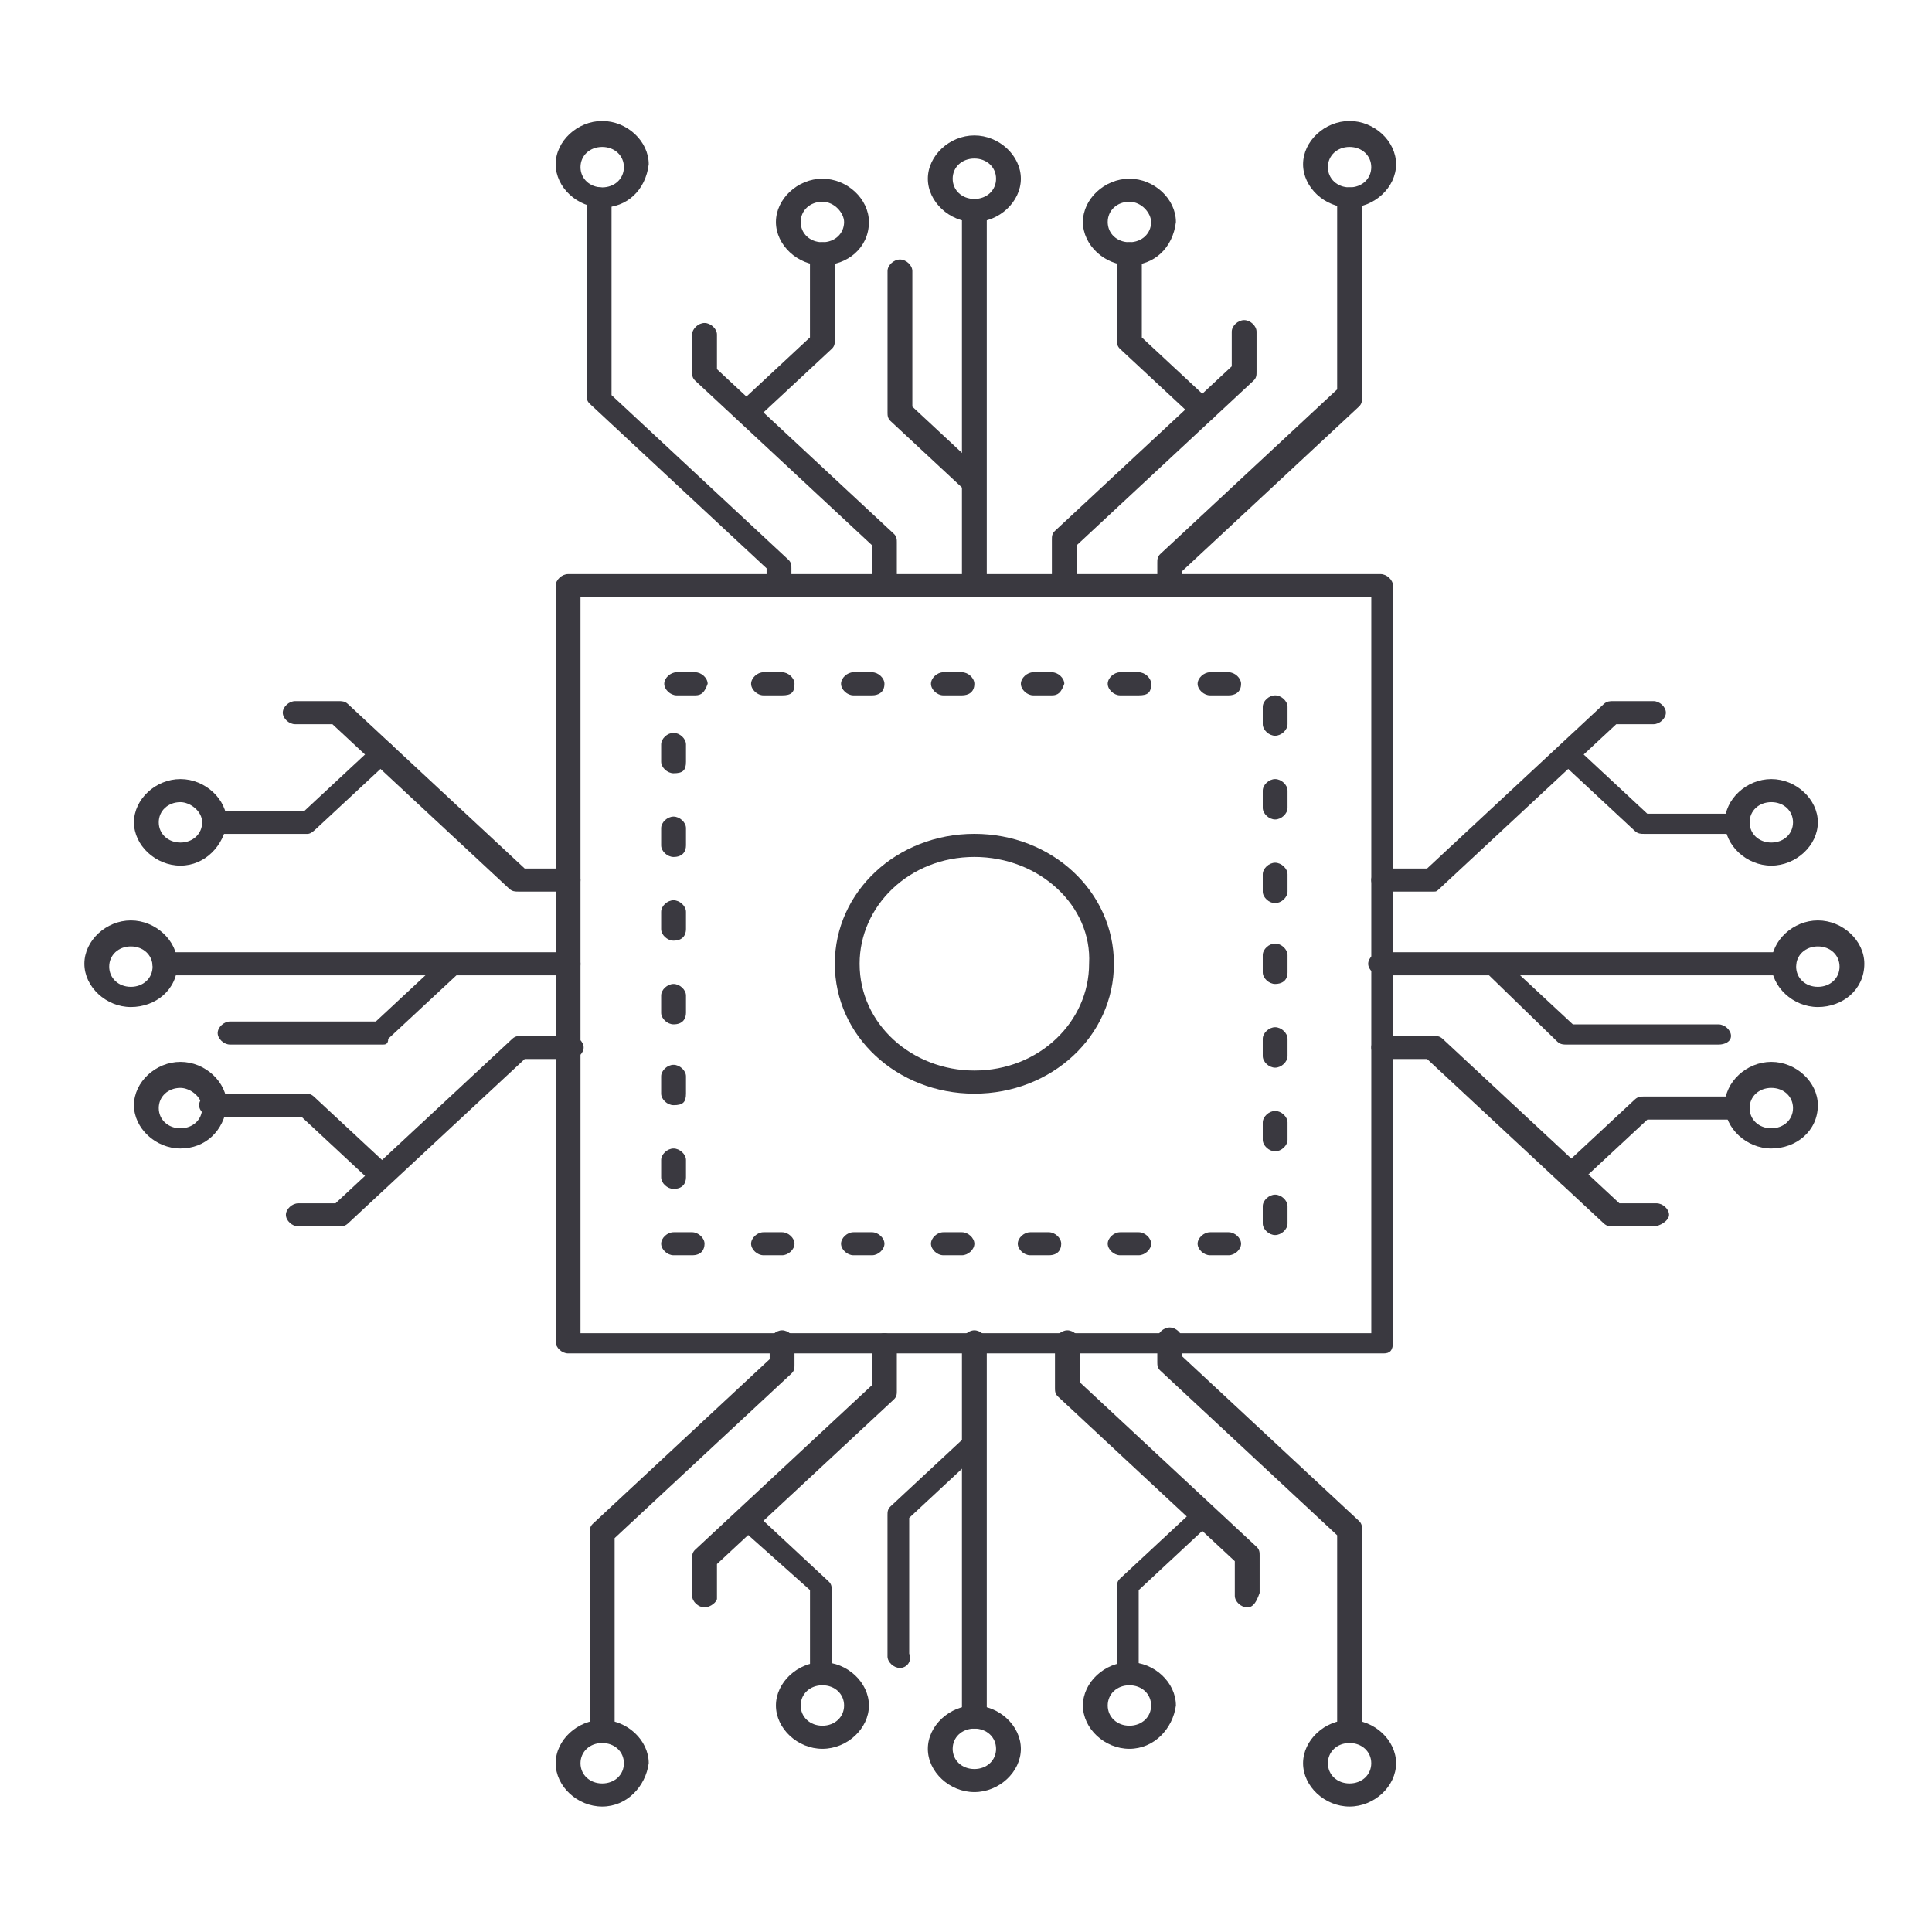 <?xml version="1.0" encoding="UTF-8" standalone="no"?>
<!-- Created with Inkscape (http://www.inkscape.org/) -->
<svg xmlns:inkscape="http://www.inkscape.org/namespaces/inkscape" xmlns:sodipodi="http://sodipodi.sourceforge.net/DTD/sodipodi-0.dtd" xmlns="http://www.w3.org/2000/svg" xmlns:svg="http://www.w3.org/2000/svg" width="60mm" height="60mm" viewBox="0 0 60 60" version="1.1" id="svg17540" inkscape:version="1.2.2 (732a01da63, 2022-12-09)" sodipodi:docname="technology.svg">
  <defs id="defs17537"></defs>
  <g inkscape:label="Ebene 1" inkscape:groupmode="layer" id="layer1">
    <path d="M 18.028,41.403 H 42.587 V 18.546 H 18.028 Z m 24.944,0.628 H 17.643 c -0.193,0 -0.386,-0.18 -0.386,-0.358 V 18.188 c 0,-0.18 0.193,-0.359 0.386,-0.359 H 42.876 c 0.192,0 0.385,0.18 0.385,0.359 V 41.673 c 0,0.268 -0.097,0.358 -0.289,0.358" style="fill:#3a3940;fill-opacity:1;fill-rule:nonzero;stroke:none;stroke-width:0.092" id="path582"></path>
    <path d="m 24.192,18.546 c -0.193,0 -0.385,-0.179 -0.385,-0.358 v -0.538 l -5.49,-5.109 c -0.096,-0.089 -0.096,-0.179 -0.096,-0.269 V 6.177 c 0,-0.179 0.192,-0.358 0.385,-0.358 0.193,0 0.386,0.18 0.386,0.358 v 6.094 l 5.49,5.109 c 0.096,0.091 0.096,0.18 0.096,0.269 v 0.717 c 0,0 -0.096,0.179 -0.385,0.179" style="fill:#3a3940;fill-opacity:1;fill-rule:nonzero;stroke:none;stroke-width:0.092" id="path584"></path>
    <path d="m 27.467,18.546 c -0.192,0 -0.385,-0.179 -0.385,-0.358 V 16.933 L 21.591,11.823 c -0.096,-0.089 -0.096,-0.179 -0.096,-0.268 V 10.389 c 0,-0.179 0.192,-0.358 0.385,-0.358 0.192,0 0.386,0.18 0.386,0.358 v 1.076 l 5.49,5.109 c 0.096,0.09 0.096,0.18 0.096,0.269 v 1.434 c 0,0.09 -0.193,0.268 -0.385,0.268" style="fill:#3a3940;fill-opacity:1;fill-rule:nonzero;stroke:none;stroke-width:0.092" id="path586"></path>
    <path d="m 23.228,13.079 c -0.096,0 -0.192,0 -0.288,-0.091 -0.097,-0.09 -0.097,-0.358 0,-0.448 l 2.214,-2.061 V 7.88 c 0,-0.18 0.193,-0.358 0.385,-0.358 0.193,0 0.386,0.179 0.386,0.358 v 2.688 c 0,0.09 0,0.18 -0.096,0.269 l -2.312,2.151 c -0.096,0.091 -0.192,0.091 -0.289,0.091" style="fill:#3a3940;fill-opacity:1;fill-rule:nonzero;stroke:none;stroke-width:0.092" id="path588"></path>
    <path d="m 30.26,18.546 c -0.192,0 -0.386,-0.179 -0.386,-0.358 V 6.535 c 0,-0.179 0.194,-0.358 0.386,-0.358 0.192,0 0.385,0.18 0.385,0.358 V 18.188 c 0,0.18 -0.193,0.358 -0.385,0.358" style="fill:#3a3940;fill-opacity:1;fill-rule:nonzero;stroke:none;stroke-width:0.092" id="path590"></path>
    <path d="m 30.26,15.32 c -0.096,0 -0.192,0 -0.289,-0.09 l -2.312,-2.151 c -0.096,-0.091 -0.096,-0.18 -0.096,-0.269 V 8.417 c 0,-0.179 0.194,-0.358 0.386,-0.358 0.193,0 0.385,0.18 0.385,0.358 v 4.213 l 2.215,2.062 c 0.096,0.09 0.096,0.358 0,0.448 -0.096,0.18 -0.193,0.18 -0.288,0.18" style="fill:#3a3940;fill-opacity:1;fill-rule:nonzero;stroke:none;stroke-width:0.092" id="path592"></path>
    <path d="m 18.702,4.563 c -0.385,0 -0.674,0.268 -0.674,0.628 0,0.358 0.289,0.628 0.674,0.628 0.385,0 0.674,-0.269 0.674,-0.628 0,-0.359 -0.289,-0.628 -0.674,-0.628 z m 0,1.883 c -0.771,0 -1.445,-0.628 -1.445,-1.345 0,-0.717 0.674,-1.344 1.445,-1.344 0.771,0 1.445,0.627 1.445,1.344 -0.097,0.806 -0.674,1.345 -1.445,1.345" style="fill:#3a3940;fill-opacity:1;fill-rule:nonzero;stroke:none;stroke-width:0.092" id="path594"></path>
    <path d="m 25.54,6.266 c -0.385,0 -0.674,0.269 -0.674,0.629 0,0.358 0.289,0.628 0.674,0.628 0.386,0 0.674,-0.269 0.674,-0.628 0,-0.269 -0.288,-0.629 -0.674,-0.629 z m 0,1.973 c -0.77,0 -1.443,-0.628 -1.443,-1.344 0,-0.717 0.673,-1.345 1.443,-1.345 0.771,0 1.445,0.628 1.445,1.345 0,0.806 -0.674,1.344 -1.445,1.344" style="fill:#3a3940;fill-opacity:1;fill-rule:nonzero;stroke:none;stroke-width:0.092" id="path596"></path>
    <path d="m 30.26,4.923 c -0.386,0 -0.674,0.268 -0.674,0.627 0,0.358 0.288,0.628 0.674,0.628 0.385,0 0.674,-0.269 0.674,-0.628 0,-0.358 -0.289,-0.627 -0.674,-0.627 z m 0,1.972 c -0.771,0 -1.445,-0.629 -1.445,-1.345 0,-0.717 0.674,-1.344 1.445,-1.344 0.77,0 1.444,0.627 1.444,1.344 0,0.717 -0.674,1.345 -1.444,1.345" style="fill:#3a3940;fill-opacity:1;fill-rule:nonzero;stroke:none;stroke-width:0.092" id="path598"></path>
    <path d="m 36.326,18.546 c -0.192,0 -0.385,-0.179 -0.385,-0.358 v -0.717 c 0,-0.091 0,-0.18 0.096,-0.269 l 5.49,-5.109 V 6.177 c 0,-0.179 0.193,-0.358 0.385,-0.358 0.193,0 0.385,0.089 0.385,0.358 v 6.185 c 0,0.09 0,0.179 -0.096,0.268 l -5.49,5.109 v 0.538 c 0,0.09 -0.193,0.268 -0.386,0.268" style="fill:#3a3940;fill-opacity:1;fill-rule:nonzero;stroke:none;stroke-width:0.092" id="path600"></path>
    <path d="m 33.053,18.546 c -0.193,0 -0.386,-0.179 -0.386,-0.358 v -1.434 c 0,-0.09 0,-0.18 0.096,-0.268 l 5.49,-5.109 v -1.076 c 0,-0.18 0.193,-0.359 0.385,-0.359 0.193,0 0.385,0.18 0.385,0.359 v 1.255 c 0,0.089 0,0.179 -0.096,0.268 l -5.49,5.11 v 1.254 c 0,0.18 -0.192,0.358 -0.385,0.358" style="fill:#3a3940;fill-opacity:1;fill-rule:nonzero;stroke:none;stroke-width:0.092" id="path602"></path>
    <path d="m 37.386,13.079 c -0.096,0 -0.194,0 -0.289,-0.091 l -2.312,-2.151 c -0.096,-0.09 -0.096,-0.18 -0.096,-0.269 V 7.88 c 0,-0.18 0.194,-0.358 0.386,-0.358 0.193,0 0.385,0.179 0.385,0.358 v 2.6 l 2.215,2.061 c 0.096,0.09 0.096,0.358 0,0.448 -0.096,0.091 -0.193,0.091 -0.288,0.091" style="fill:#3a3940;fill-opacity:1;fill-rule:nonzero;stroke:none;stroke-width:0.092" id="path604"></path>
    <path d="m 41.912,4.563 c -0.385,0 -0.673,0.268 -0.673,0.628 0,0.358 0.288,0.628 0.673,0.628 0.385,0 0.674,-0.269 0.674,-0.628 0,-0.359 -0.289,-0.628 -0.674,-0.628 z m 0,1.883 c -0.771,0 -1.444,-0.628 -1.444,-1.345 0,-0.717 0.673,-1.344 1.444,-1.344 0.771,0 1.445,0.627 1.445,1.344 0,0.717 -0.674,1.345 -1.445,1.345" style="fill:#3a3940;fill-opacity:1;fill-rule:nonzero;stroke:none;stroke-width:0.092" id="path606"></path>
    <path d="m 35.075,6.266 c -0.386,0 -0.674,0.269 -0.674,0.629 0,0.358 0.288,0.628 0.674,0.628 0.385,0 0.674,-0.269 0.674,-0.628 0,-0.269 -0.289,-0.629 -0.674,-0.629 z m 0,1.973 c -0.771,0 -1.444,-0.628 -1.444,-1.344 0,-0.717 0.673,-1.345 1.444,-1.345 0.77,0 1.444,0.628 1.444,1.345 -0.096,0.806 -0.674,1.344 -1.444,1.344" style="fill:#3a3940;fill-opacity:1;fill-rule:nonzero;stroke:none;stroke-width:0.092" id="path608"></path>
    <path d="m 51.351,38.086 h -1.252 c -0.096,0 -0.193,0 -0.289,-0.089 l -5.49,-5.109 h -1.348 c -0.193,0 -0.385,-0.179 -0.385,-0.358 0,-0.18 0.192,-0.359 0.385,-0.359 h 1.542 c 0.096,0 0.192,0 0.288,0.09 l 5.49,5.109 h 1.156 c 0.193,0 0.386,0.18 0.386,0.358 0,0.18 -0.289,0.358 -0.481,0.358" style="fill:#3a3940;fill-opacity:1;fill-rule:nonzero;stroke:none;stroke-width:0.092" id="path610"></path>
    <path d="m 48.75,36.832 c -0.096,0 -0.192,0 -0.288,-0.09 -0.096,-0.09 -0.096,-0.359 0,-0.448 l 2.311,-2.151 c 0.097,-0.09 0.193,-0.09 0.289,-0.09 h 2.889 c 0.194,0 0.386,0.18 0.386,0.359 0,0.18 -0.192,0.358 -0.386,0.358 h -2.791 l -2.12,1.972 c -0.096,0.09 -0.192,0.09 -0.289,0.09" style="fill:#3a3940;fill-opacity:1;fill-rule:nonzero;stroke:none;stroke-width:0.092" id="path612"></path>
    <path d="M 55.395,30.289 H 42.876 c -0.193,0 -0.386,-0.179 -0.386,-0.358 0,-0.179 0.193,-0.359 0.386,-0.359 h 12.519 c 0.193,0 0.385,0.18 0.385,0.359 0,0.268 -0.096,0.358 -0.385,0.358" style="fill:#3a3940;fill-opacity:1;fill-rule:nonzero;stroke:none;stroke-width:0.092" id="path614"></path>
    <path d="m 53.373,32.44 h -4.719 c -0.096,0 -0.193,0 -0.289,-0.09 l -2.215,-2.151 c -0.096,-0.089 -0.096,-0.358 0,-0.447 0.096,-0.091 0.386,-0.091 0.481,0 l 2.216,2.061 h 4.526 c 0.192,0 0.385,0.18 0.385,0.358 0,0.18 -0.193,0.269 -0.385,0.269" style="fill:#3a3940;fill-opacity:1;fill-rule:nonzero;stroke:none;stroke-width:0.092" id="path616"></path>
    <path d="m 55.01,33.785 c -0.386,0 -0.674,0.268 -0.674,0.627 0,0.358 0.288,0.628 0.674,0.628 0.385,0 0.674,-0.269 0.674,-0.628 0,-0.359 -0.289,-0.627 -0.674,-0.627 z m 0,1.882 c -0.771,0 -1.445,-0.628 -1.445,-1.345 0,-0.717 0.674,-1.345 1.445,-1.345 0.77,0 1.445,0.628 1.445,1.345 0,0.806 -0.675,1.345 -1.445,1.345" style="fill:#3a3940;fill-opacity:1;fill-rule:nonzero;stroke:none;stroke-width:0.092" id="path618"></path>
    <path d="m 56.456,29.392 c -0.386,0 -0.675,0.268 -0.675,0.627 0,0.359 0.289,0.628 0.675,0.628 0.385,0 0.673,-0.268 0.673,-0.628 0,-0.358 -0.288,-0.627 -0.673,-0.627 z m 0,1.882 c -0.771,0 -1.445,-0.628 -1.445,-1.344 0,-0.717 0.674,-1.345 1.445,-1.345 0.77,0 1.443,0.628 1.443,1.345 0,0.806 -0.673,1.344 -1.443,1.344" style="fill:#3a3940;fill-opacity:1;fill-rule:nonzero;stroke:none;stroke-width:0.092" id="path620"></path>
    <path d="m 44.513,27.689 h -1.542 c -0.193,0 -0.385,-0.18 -0.385,-0.358 0,-0.179 0.192,-0.358 0.385,-0.358 h 1.348 l 5.49,-5.11 c 0.096,-0.089 0.194,-0.089 0.289,-0.089 h 1.252 c 0.192,0 0.385,0.18 0.385,0.358 0,0.18 -0.193,0.359 -0.385,0.359 h -1.156 l -5.49,5.109 c -0.096,0.089 -0.096,0.089 -0.192,0.089" style="fill:#3a3940;fill-opacity:1;fill-rule:nonzero;stroke:none;stroke-width:0.092" id="path622"></path>
    <path d="m 53.95,25.897 h -2.889 c -0.096,0 -0.192,0 -0.289,-0.09 l -2.311,-2.151 c -0.096,-0.09 -0.096,-0.358 0,-0.448 0.096,-0.089 0.386,-0.089 0.481,0 l 2.216,2.062 h 2.791 c 0.194,0 0.386,0.18 0.386,0.358 0,0.09 -0.192,0.269 -0.386,0.269" style="fill:#3a3940;fill-opacity:1;fill-rule:nonzero;stroke:none;stroke-width:0.092" id="path624"></path>
    <path d="m 55.01,24.911 c -0.386,0 -0.674,0.268 -0.674,0.627 0,0.359 0.288,0.628 0.674,0.628 0.385,0 0.674,-0.268 0.674,-0.628 0,-0.358 -0.289,-0.627 -0.674,-0.627 z m 0,1.972 c -0.771,0 -1.445,-0.628 -1.445,-1.345 0,-0.717 0.674,-1.343 1.445,-1.343 0.77,0 1.445,0.627 1.445,1.343 0,0.717 -0.675,1.345 -1.445,1.345" style="fill:#3a3940;fill-opacity:1;fill-rule:nonzero;stroke:none;stroke-width:0.092" id="path626"></path>
    <path d="m 21.591,21.595 h -0.577 c -0.193,0 -0.385,-0.18 -0.385,-0.359 0,-0.18 0.192,-0.358 0.385,-0.358 h 0.577 c 0.194,0 0.386,0.179 0.386,0.358 -0.096,0.268 -0.192,0.359 -0.386,0.359 z m 2.698,0 h -0.578 c -0.193,0 -0.385,-0.18 -0.385,-0.359 0,-0.18 0.192,-0.358 0.385,-0.358 h 0.578 c 0.193,0 0.385,0.179 0.385,0.358 0,0.268 -0.096,0.359 -0.385,0.359 z m 2.793,0 h -0.578 c -0.193,0 -0.385,-0.18 -0.385,-0.359 0,-0.18 0.192,-0.358 0.385,-0.358 h 0.578 c 0.193,0 0.385,0.179 0.385,0.358 0,0.268 -0.192,0.359 -0.385,0.359 z m 2.792,0 h -0.577 c -0.193,0 -0.385,-0.18 -0.385,-0.359 0,-0.18 0.192,-0.358 0.385,-0.358 h 0.577 c 0.194,0 0.386,0.179 0.386,0.358 0,0.268 -0.192,0.359 -0.386,0.359 z m 2.793,0 h -0.577 c -0.193,0 -0.386,-0.18 -0.386,-0.359 0,-0.18 0.193,-0.358 0.386,-0.358 h 0.577 c 0.193,0 0.386,0.179 0.386,0.358 -0.096,0.268 -0.193,0.359 -0.386,0.359 z m 2.697,0 h -0.578 c -0.192,0 -0.385,-0.18 -0.385,-0.359 0,-0.18 0.193,-0.358 0.385,-0.358 h 0.578 c 0.193,0 0.386,0.179 0.386,0.358 0,0.268 -0.096,0.359 -0.386,0.359 z m 2.793,0 h -0.578 c -0.192,0 -0.386,-0.18 -0.386,-0.359 0,-0.18 0.194,-0.358 0.386,-0.358 h 0.578 c 0.192,0 0.386,0.179 0.386,0.358 0,0.268 -0.194,0.359 -0.386,0.359 z m 1.444,1.254 c -0.192,0 -0.385,-0.18 -0.385,-0.358 v -0.538 c 0,-0.18 0.193,-0.358 0.385,-0.358 0.193,0 0.385,0.179 0.385,0.358 v 0.538 c 0,0.179 -0.192,0.358 -0.385,0.358 z m -18.683,1.165 c -0.193,0 -0.385,-0.179 -0.385,-0.358 v -0.537 c 0,-0.18 0.192,-0.359 0.385,-0.359 0.193,0 0.386,0.179 0.386,0.359 v 0.537 c 0,0.269 -0.097,0.358 -0.386,0.358 z m 18.683,1.435 c -0.192,0 -0.385,-0.18 -0.385,-0.359 v -0.537 c 0,-0.18 0.193,-0.358 0.385,-0.358 0.193,0 0.385,0.179 0.385,0.358 v 0.537 c 0,0.18 -0.192,0.359 -0.385,0.359 z m -18.683,1.165 c -0.193,0 -0.385,-0.179 -0.385,-0.358 v -0.538 c 0,-0.18 0.192,-0.358 0.385,-0.358 0.193,0 0.386,0.179 0.386,0.358 v 0.538 c 0,0.18 -0.097,0.358 -0.386,0.358 z m 18.683,1.434 c -0.192,0 -0.385,-0.179 -0.385,-0.358 V 27.152 c 0,-0.18 0.193,-0.359 0.385,-0.359 0.193,0 0.385,0.18 0.385,0.359 v 0.537 c 0,0.18 -0.192,0.358 -0.385,0.358 z M 20.918,29.213 c -0.193,0 -0.385,-0.179 -0.385,-0.358 v -0.538 c 0,-0.18 0.192,-0.358 0.385,-0.358 0.193,0 0.386,0.179 0.386,0.358 v 0.538 c 0,0.18 -0.097,0.358 -0.386,0.358 z m 18.683,1.345 c -0.192,0 -0.385,-0.18 -0.385,-0.359 v -0.538 c 0,-0.179 0.193,-0.358 0.385,-0.358 0.193,0 0.385,0.18 0.385,0.358 v 0.538 c 0,0.269 -0.192,0.359 -0.385,0.359 z m -18.683,1.254 c -0.193,0 -0.385,-0.179 -0.385,-0.358 v -0.538 c 0,-0.18 0.192,-0.358 0.385,-0.358 0.193,0 0.386,0.179 0.386,0.358 v 0.538 c 0,0.18 -0.097,0.358 -0.386,0.358 z m 18.683,1.345 c -0.192,0 -0.385,-0.18 -0.385,-0.359 v -0.538 c 0,-0.179 0.193,-0.359 0.385,-0.359 0.193,0 0.385,0.18 0.385,0.359 v 0.538 c 0,0.179 -0.192,0.359 -0.385,0.359 z m -18.683,1.165 c -0.193,0 -0.385,-0.18 -0.385,-0.358 v -0.539 c 0,-0.179 0.192,-0.357 0.385,-0.357 0.193,0 0.386,0.179 0.386,0.357 v 0.539 c 0,0.269 -0.097,0.358 -0.386,0.358 z M 39.601,35.756 c -0.192,0 -0.385,-0.18 -0.385,-0.358 v -0.538 c 0,-0.18 0.193,-0.359 0.385,-0.359 0.193,0 0.385,0.18 0.385,0.359 v 0.538 c 0,0.179 -0.192,0.358 -0.385,0.358 z m -18.683,1.166 c -0.193,0 -0.385,-0.18 -0.385,-0.358 v -0.539 c 0,-0.179 0.192,-0.357 0.385,-0.357 0.193,0 0.386,0.179 0.386,0.357 v 0.539 c 0,0.179 -0.097,0.358 -0.386,0.358 z m 18.683,1.434 c -0.192,0 -0.385,-0.18 -0.385,-0.358 v -0.539 c 0,-0.179 0.193,-0.358 0.385,-0.358 0.193,0 0.385,0.18 0.385,0.358 v 0.539 c 0,0.179 -0.192,0.358 -0.385,0.358 z m -18.105,0.627 h -0.578 c -0.193,0 -0.385,-0.179 -0.385,-0.358 v 0 c 0,-0.179 0.192,-0.357 0.385,-0.357 h 0.096 0.481 c 0.193,0 0.385,0.179 0.385,0.357 0,0.18 -0.096,0.358 -0.385,0.358 z m 2.793,0 h -0.578 c -0.193,0 -0.385,-0.179 -0.385,-0.358 0,-0.179 0.192,-0.357 0.385,-0.357 h 0.578 c 0.193,0 0.385,0.179 0.385,0.357 0,0.18 -0.192,0.358 -0.385,0.358 z m 2.793,0 h -0.578 c -0.193,0 -0.385,-0.179 -0.385,-0.358 0,-0.179 0.192,-0.357 0.385,-0.357 h 0.578 c 0.193,0 0.385,0.179 0.385,0.357 0,0.18 -0.192,0.358 -0.385,0.358 z m 2.792,0 h -0.577 c -0.193,0 -0.385,-0.179 -0.385,-0.358 0,-0.179 0.192,-0.357 0.385,-0.357 h 0.577 c 0.194,0 0.386,0.179 0.386,0.357 0,0.18 -0.192,0.358 -0.386,0.358 z m 2.698,0 h -0.579 c -0.192,0 -0.385,-0.179 -0.385,-0.358 0,-0.179 0.193,-0.357 0.385,-0.357 h 0.579 c 0.192,0 0.385,0.179 0.385,0.357 0,0.18 -0.096,0.358 -0.385,0.358 z m 2.792,0 h -0.578 c -0.192,0 -0.385,-0.179 -0.385,-0.358 0,-0.179 0.193,-0.357 0.385,-0.357 h 0.578 c 0.193,0 0.386,0.179 0.386,0.357 0,0.18 -0.193,0.358 -0.386,0.358 z m 2.793,0 h -0.578 c -0.192,0 -0.386,-0.179 -0.386,-0.358 0,-0.179 0.194,-0.357 0.386,-0.357 h 0.578 c 0.192,0 0.386,0.179 0.386,0.357 0,0.18 -0.194,0.358 -0.386,0.358" style="fill:#3a3940;fill-opacity:1;fill-rule:nonzero;stroke:none;stroke-width:0.092" id="path628"></path>
    <path d="m 30.26,26.613 c -2.023,0 -3.564,1.524 -3.564,3.317 0,1.882 1.637,3.316 3.564,3.316 2.022,0 3.563,-1.524 3.563,-3.316 0.096,-1.793 -1.541,-3.317 -3.563,-3.317 z m 0,7.351 c -2.408,0 -4.334,-1.793 -4.334,-4.034 0,-2.241 1.926,-4.034 4.334,-4.034 2.407,0 4.334,1.792 4.334,4.034 0,2.24 -1.927,4.034 -4.334,4.034" style="fill:#3a3940;fill-opacity:1;fill-rule:nonzero;stroke:none;stroke-width:0.092" id="path630"></path>
    <path d="M 10.516,38.086 H 9.264 c -0.192,0 -0.385,-0.179 -0.385,-0.358 0,-0.179 0.193,-0.358 0.385,-0.358 h 1.156 l 5.49,-5.109 c 0.096,-0.09 0.193,-0.09 0.289,-0.09 h 1.541 c 0.192,0 0.386,0.18 0.386,0.359 0,0.18 -0.194,0.358 -0.386,0.358 h -1.444 l -5.491,5.109 c -0.096,0.089 -0.192,0.089 -0.288,0.089" style="fill:#3a3940;fill-opacity:1;fill-rule:nonzero;stroke:none;stroke-width:0.092" id="path632"></path>
    <path d="m 11.865,36.832 c -0.096,0 -0.193,0 -0.289,-0.09 L 9.361,34.68 H 6.568 c -0.193,0 -0.385,-0.18 -0.385,-0.358 0,-0.18 0.192,-0.358 0.385,-0.358 h 2.889 c 0.096,0 0.193,0 0.289,0.089 l 2.311,2.151 c 0.097,0.09 0.097,0.359 0,0.448 0,0.18 -0.096,0.18 -0.192,0.18" style="fill:#3a3940;fill-opacity:1;fill-rule:nonzero;stroke:none;stroke-width:0.092" id="path634"></path>
    <path d="M 17.643,30.289 H 5.123 c -0.193,0 -0.385,-0.179 -0.385,-0.358 0,-0.179 0.192,-0.359 0.385,-0.359 H 17.643 c 0.193,0 0.385,0.18 0.385,0.359 0,0.268 -0.192,0.358 -0.385,0.358" style="fill:#3a3940;fill-opacity:1;fill-rule:nonzero;stroke:none;stroke-width:0.092" id="path636"></path>
    <path d="M 11.865,32.44 H 7.145 c -0.192,0 -0.385,-0.18 -0.385,-0.358 0,-0.18 0.193,-0.359 0.385,-0.359 h 4.527 l 2.215,-2.062 c 0.096,-0.09 0.385,-0.09 0.481,0 0.096,0.091 0.096,0.358 0,0.449 l -2.312,2.151 c 0,0.18 -0.096,0.18 -0.192,0.18" style="fill:#3a3940;fill-opacity:1;fill-rule:nonzero;stroke:none;stroke-width:0.092" id="path638"></path>
    <path d="m 5.604,33.785 c -0.385,0 -0.674,0.268 -0.674,0.627 0,0.358 0.289,0.628 0.674,0.628 0.385,0 0.674,-0.269 0.674,-0.628 0,-0.359 -0.385,-0.627 -0.674,-0.627 z m 0,1.882 c -0.771,0 -1.444,-0.628 -1.444,-1.345 0,-0.717 0.673,-1.345 1.444,-1.345 0.771,0 1.445,0.628 1.445,1.345 -0.096,0.806 -0.674,1.345 -1.445,1.345" style="fill:#3a3940;fill-opacity:1;fill-rule:nonzero;stroke:none;stroke-width:0.092" id="path640"></path>
    <path d="m 4.064,29.392 c -0.385,0 -0.673,0.268 -0.673,0.627 0,0.359 0.288,0.628 0.673,0.628 0.385,0 0.674,-0.268 0.674,-0.628 0,-0.358 -0.289,-0.627 -0.674,-0.627 z m 0,1.882 c -0.771,0 -1.444,-0.628 -1.444,-1.344 0,-0.717 0.673,-1.345 1.444,-1.345 0.77,0 1.445,0.628 1.445,1.345 0,0.806 -0.675,1.344 -1.445,1.344" style="fill:#3a3940;fill-opacity:1;fill-rule:nonzero;stroke:none;stroke-width:0.092" id="path642"></path>
    <path d="m 17.643,27.689 h -1.541 c -0.096,0 -0.193,0 -0.288,-0.089 L 10.324,22.491 H 9.168 c -0.193,0 -0.386,-0.18 -0.386,-0.359 0,-0.179 0.193,-0.358 0.386,-0.358 h 1.348 c 0.096,0 0.193,0 0.288,0.089 l 5.491,5.11 h 1.348 c 0.193,0 0.385,0.18 0.385,0.358 0,0.179 -0.192,0.358 -0.385,0.358" style="fill:#3a3940;fill-opacity:1;fill-rule:nonzero;stroke:none;stroke-width:0.092" id="path644"></path>
    <path d="M 9.553,25.897 H 6.665 c -0.194,0 -0.386,-0.18 -0.386,-0.359 0,-0.179 0.192,-0.358 0.386,-0.358 H 9.457 l 2.215,-2.061 c 0.096,-0.091 0.385,-0.091 0.482,0 0.096,0.089 0.096,0.358 0,0.447 l -2.312,2.151 c -0.096,0.09 -0.193,0.18 -0.289,0.18" style="fill:#3a3940;fill-opacity:1;fill-rule:nonzero;stroke:none;stroke-width:0.092" id="path646"></path>
    <path d="m 5.604,24.911 c -0.385,0 -0.674,0.268 -0.674,0.627 0,0.359 0.289,0.628 0.674,0.628 0.385,0 0.674,-0.268 0.674,-0.628 0,-0.358 -0.385,-0.627 -0.674,-0.627 z m 0,1.972 c -0.771,0 -1.444,-0.628 -1.444,-1.345 0,-0.717 0.673,-1.343 1.444,-1.343 0.771,0 1.445,0.627 1.445,1.343 -0.096,0.717 -0.674,1.345 -1.445,1.345" style="fill:#3a3940;fill-opacity:1;fill-rule:nonzero;stroke:none;stroke-width:0.092" id="path648"></path>
    <path d="m 18.702,54.131 c -0.193,0 -0.385,-0.179 -0.385,-0.358 v -6.184 c 0,-0.091 0,-0.18 0.096,-0.269 l 5.49,-5.109 V 41.673 c 0,-0.18 0.194,-0.359 0.386,-0.359 0.193,0 0.385,0.18 0.385,0.359 v 0.717 c 0,0.09 0,0.179 -0.096,0.268 l -5.49,5.109 v 6.096 c -0.096,0.089 -0.193,0.268 -0.385,0.268" style="fill:#3a3940;fill-opacity:1;fill-rule:nonzero;stroke:none;stroke-width:0.092" id="path650"></path>
    <path d="m 21.88,49.918 c -0.193,0 -0.385,-0.18 -0.385,-0.358 v -1.166 c 0,-0.089 0,-0.18 0.096,-0.269 l 5.491,-5.109 v -1.254 c 0,-0.179 0.193,-0.358 0.385,-0.358 0.192,0 0.385,0.18 0.385,0.358 v 1.435 c 0,0.089 0,0.179 -0.096,0.268 l -5.49,5.108 v 1.076 c 0,0.09 -0.194,0.269 -0.386,0.269" style="fill:#3a3940;fill-opacity:1;fill-rule:nonzero;stroke:none;stroke-width:0.092" id="path652"></path>
    <path d="m 25.54,52.338 c -0.192,0 -0.385,-0.179 -0.385,-0.358 V 49.381 l -2.214,-1.973 c -0.097,-0.09 -0.097,-0.358 0,-0.448 0.096,-0.09 0.385,-0.09 0.48,0 l 2.312,2.151 c 0.096,0.089 0.096,0.179 0.096,0.269 v 2.688 c 0.096,0.09 -0.096,0.268 -0.289,0.268" style="fill:#3a3940;fill-opacity:1;fill-rule:nonzero;stroke:none;stroke-width:0.092" id="path654"></path>
    <path d="m 30.26,53.683 c -0.192,0 -0.386,-0.179 -0.386,-0.358 V 41.673 c 0,-0.18 0.194,-0.359 0.386,-0.359 0.192,0 0.385,0.18 0.385,0.359 v 11.652 c 0,0.18 -0.193,0.358 -0.385,0.358" style="fill:#3a3940;fill-opacity:1;fill-rule:nonzero;stroke:none;stroke-width:0.092" id="path656"></path>
    <path d="m 27.948,51.8 c -0.192,0 -0.386,-0.18 -0.386,-0.358 v -4.392 c 0,-0.09 0,-0.18 0.096,-0.269 l 2.312,-2.151 c 0.097,-0.091 0.385,-0.091 0.481,0 0.096,0.089 0.096,0.358 0,0.448 l -2.215,2.061 v 4.213 c 0.096,0.268 -0.096,0.448 -0.288,0.448" style="fill:#3a3940;fill-opacity:1;fill-rule:nonzero;stroke:none;stroke-width:0.092" id="path658"></path>
    <path d="m 18.702,54.131 c -0.385,0 -0.674,0.269 -0.674,0.628 0,0.359 0.289,0.628 0.674,0.628 0.385,0 0.674,-0.268 0.674,-0.628 0,-0.358 -0.289,-0.628 -0.674,-0.628 z m 0,1.973 c -0.771,0 -1.445,-0.628 -1.445,-1.345 0,-0.717 0.674,-1.344 1.445,-1.344 0.771,0 1.445,0.628 1.445,1.344 -0.097,0.717 -0.674,1.345 -1.445,1.345" style="fill:#3a3940;fill-opacity:1;fill-rule:nonzero;stroke:none;stroke-width:0.092" id="path660"></path>
    <path d="m 25.54,52.338 c -0.385,0 -0.674,0.268 -0.674,0.628 0,0.358 0.289,0.628 0.674,0.628 0.386,0 0.674,-0.269 0.674,-0.628 0,-0.359 -0.288,-0.628 -0.674,-0.628 z m 0,1.973 c -0.77,0 -1.443,-0.629 -1.443,-1.345 0,-0.717 0.673,-1.345 1.443,-1.345 0.771,0 1.445,0.628 1.445,1.345 0,0.717 -0.674,1.345 -1.445,1.345" style="fill:#3a3940;fill-opacity:1;fill-rule:nonzero;stroke:none;stroke-width:0.092" id="path662"></path>
    <path d="m 30.26,53.683 c -0.386,0 -0.674,0.269 -0.674,0.629 0,0.358 0.288,0.627 0.674,0.627 0.385,0 0.674,-0.268 0.674,-0.627 0,-0.359 -0.289,-0.629 -0.674,-0.629 z m 0,1.972 c -0.771,0 -1.445,-0.627 -1.445,-1.343 0,-0.717 0.674,-1.345 1.445,-1.345 0.77,0 1.444,0.628 1.444,1.345 0,0.717 -0.674,1.343 -1.444,1.343" style="fill:#3a3940;fill-opacity:1;fill-rule:nonzero;stroke:none;stroke-width:0.092" id="path664"></path>
    <path d="m 41.912,54.131 c -0.192,0 -0.385,-0.179 -0.385,-0.358 v -6.094 l -5.49,-5.11 c -0.096,-0.089 -0.096,-0.179 -0.096,-0.268 v -0.717 c 0,-0.18 0.193,-0.358 0.385,-0.358 0.193,0 0.386,0.179 0.386,0.358 v 0.538 l 5.49,5.109 c 0.096,0.089 0.096,0.179 0.096,0.268 v 6.185 c 0,0.269 -0.192,0.448 -0.385,0.448" style="fill:#3a3940;fill-opacity:1;fill-rule:nonzero;stroke:none;stroke-width:0.092" id="path666"></path>
    <path d="m 38.734,49.918 c -0.192,0 -0.386,-0.18 -0.386,-0.358 v -1.076 l -5.489,-5.109 c -0.096,-0.09 -0.096,-0.179 -0.096,-0.268 V 41.673 c 0,-0.18 0.193,-0.359 0.385,-0.359 0.193,0 0.385,0.18 0.385,0.359 v 1.254 l 5.49,5.109 c 0.096,0.089 0.096,0.179 0.096,0.269 v 1.165 c -0.096,0.268 -0.192,0.448 -0.385,0.448" style="fill:#3a3940;fill-opacity:1;fill-rule:nonzero;stroke:none;stroke-width:0.092" id="path668"></path>
    <path d="m 35.075,52.338 c -0.192,0 -0.386,-0.179 -0.386,-0.358 v -2.689 c 0,-0.09 0,-0.179 0.096,-0.268 l 2.312,-2.151 c 0.096,-0.09 0.385,-0.09 0.481,0 0.096,0.09 0.096,0.359 0,0.448 l -2.215,2.063 v 2.599 c 0,0.18 -0.096,0.358 -0.288,0.358" style="fill:#3a3940;fill-opacity:1;fill-rule:nonzero;stroke:none;stroke-width:0.092" id="path670"></path>
    <path d="m 41.912,54.131 c -0.385,0 -0.673,0.269 -0.673,0.628 0,0.359 0.288,0.628 0.673,0.628 0.385,0 0.674,-0.268 0.674,-0.628 0,-0.358 -0.289,-0.628 -0.674,-0.628 z m 0,1.973 c -0.771,0 -1.444,-0.628 -1.444,-1.345 0,-0.717 0.673,-1.344 1.444,-1.344 0.771,0 1.445,0.628 1.445,1.344 0,0.717 -0.674,1.345 -1.445,1.345" style="fill:#3a3940;fill-opacity:1;fill-rule:nonzero;stroke:none;stroke-width:0.092" id="path672"></path>
    <path d="m 35.075,52.338 c -0.386,0 -0.674,0.268 -0.674,0.628 0,0.358 0.288,0.628 0.674,0.628 0.385,0 0.674,-0.269 0.674,-0.628 0,-0.359 -0.289,-0.628 -0.674,-0.628 z m 0,1.973 c -0.771,0 -1.444,-0.629 -1.444,-1.345 0,-0.717 0.673,-1.345 1.444,-1.345 0.77,0 1.444,0.628 1.444,1.345 -0.096,0.717 -0.674,1.345 -1.444,1.345" style="fill:#3a3940;fill-opacity:1;fill-rule:nonzero;stroke:none;stroke-width:0.092" id="path674"></path>
  </g>
</svg>
